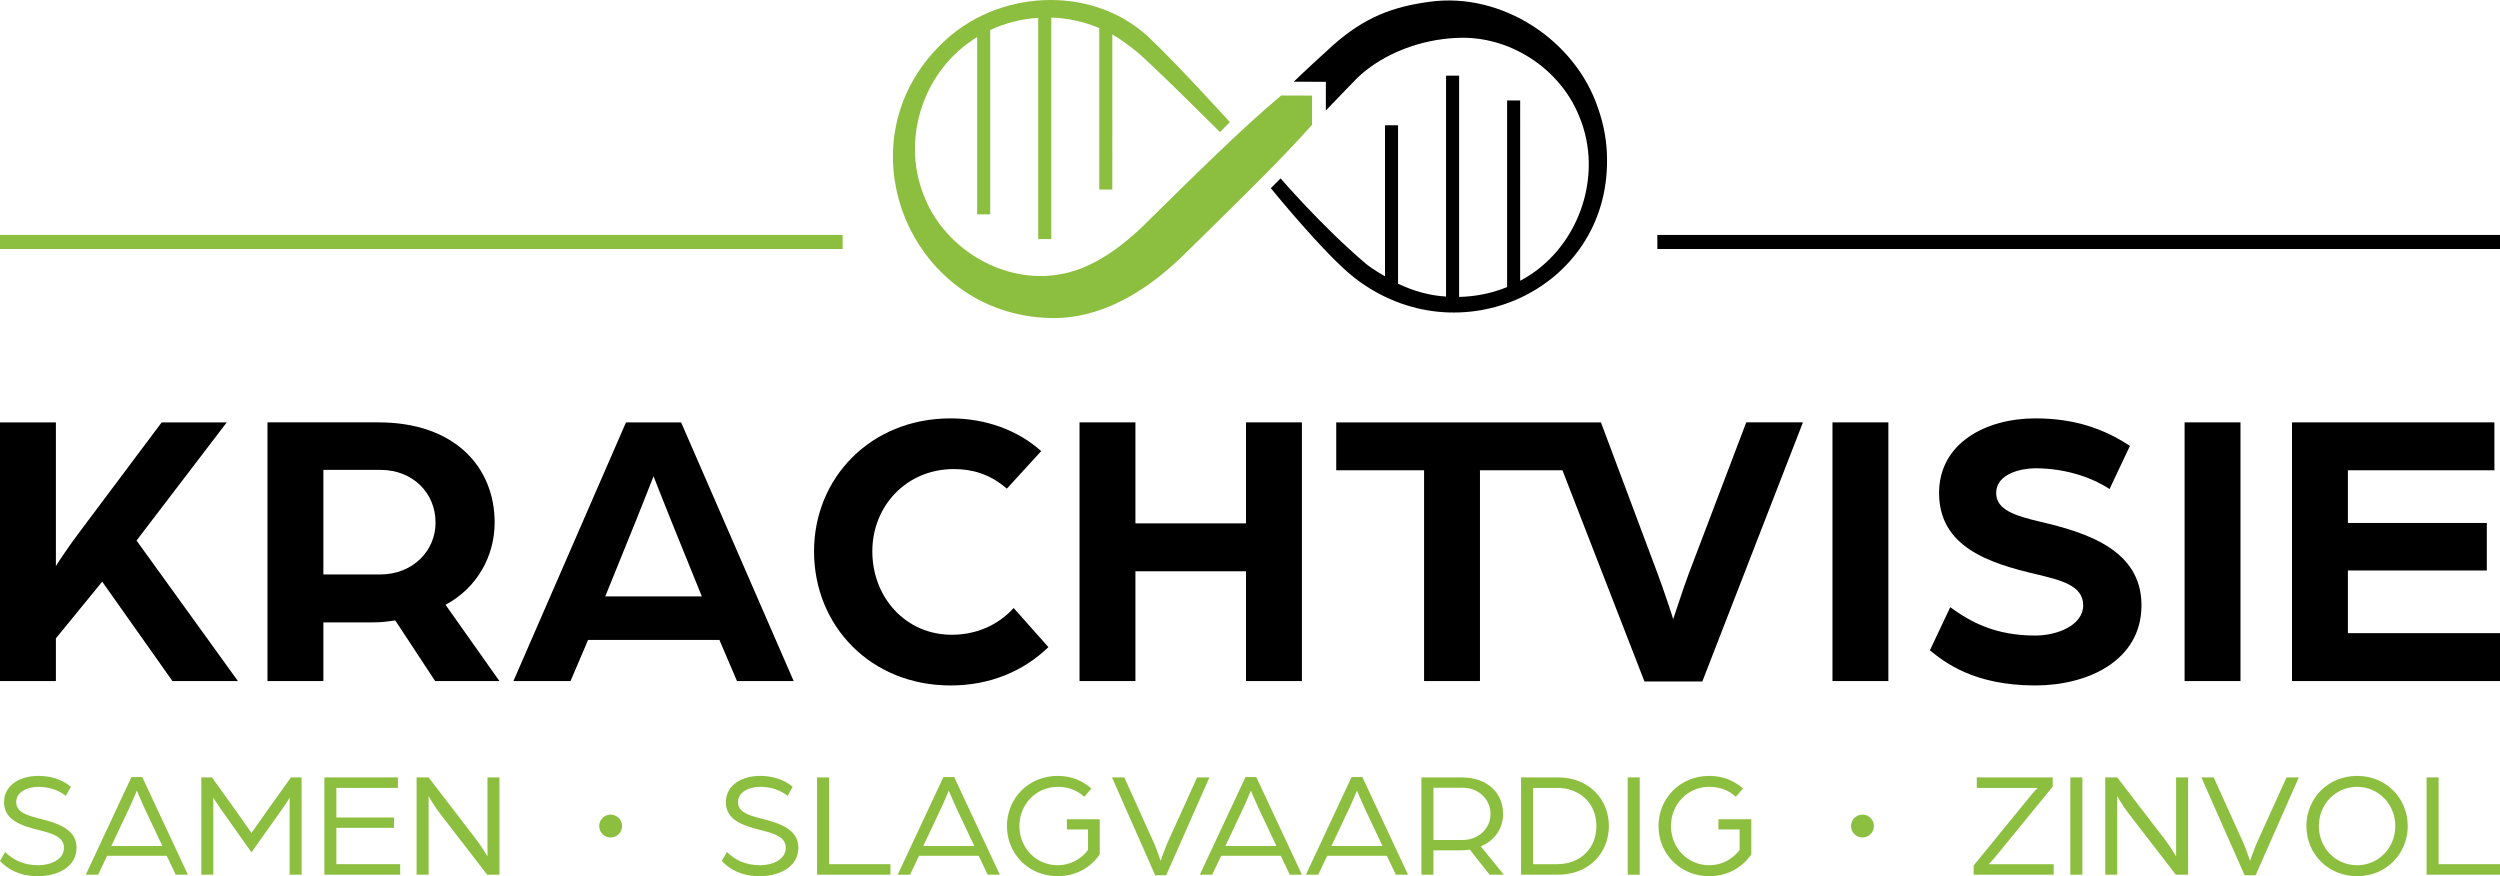 <?xml version="1.0" encoding="UTF-8"?><svg id="Layer_2" xmlns="http://www.w3.org/2000/svg" viewBox="0 0 660.379 231.448"><g id="Components"><g id="c57ca3a6-bae8-4da1-88c1-f305198080aa_1"><path d="M59.9,111.569h-17.19l-21.724,29c-2.426,3.164-5.799,8.227-6.222,8.963v-37.963H0v68.336h14.764v-11.284l12.233-14.974,18.56,26.258h17.296l-26.787-37.12,23.834-31.216Z"/><path d="M130.663,138.038c0-14.658-10.546-26.47-30.689-26.47h-29.317v68.336h14.764v-15.501h13.182c2.004,0,3.796-.211,5.8-.527l10.546,16.029h16.979l-14.237-20.143c8.437-4.533,12.972-12.971,12.972-21.723ZM100.396,151.748h-14.975v-27.631h15.081c8.542,0,14.553,6.117,14.553,13.921,0,7.488-6.011,13.71-14.659,13.71Z"/><path d="M165.359,111.569l-29.739,68.336h15.081l4.64-10.862h34.695l4.64,10.862h14.975l-29.738-68.336h-14.553ZM159.875,157.547l7.91-19.509c2.109-5.167,4.745-12.023,4.851-12.232.106.21,2.742,7.065,4.851,12.232l7.91,19.509h-25.521Z"/><path d="M251.412,167.672c-12.128,0-20.986-9.809-20.986-22.041,0-12.021,9.069-21.723,21.513-21.723,4.641,0,9.386,1.159,14.026,5.167l9.07-9.913c-6.117-5.483-14.553-8.648-23.939-8.648-21.091,0-36.066,15.713-36.066,35.117,0,19.72,14.975,35.433,36.066,35.433,10.441,0,19.299-3.796,25.837-10.123l-9.175-10.334c-4.219,4.64-10.019,7.065-16.346,7.065Z"/><polygon points="329.135 138.25 299.923 138.25 299.923 111.569 285.159 111.569 285.159 179.904 299.923 179.904 299.923 150.905 329.135 150.905 329.135 179.904 343.899 179.904 343.899 111.569 329.135 111.569 329.135 138.25"/><path d="M446.088,151.537c-1.476,3.901-3.901,11.494-4.112,12.021-.106-.527-2.637-8.12-4.113-12.021l-14.974-39.968h-69.92v12.655h23.201v55.681h14.764v-55.681h21.788l21.661,55.786h15.291l26.575-68.441h-14.975l-15.186,39.968Z"/><rect x="484.053" y="111.569" width="14.764" height="68.336"/><path d="M538.997,137.827c-6.749-1.582-11.706-3.164-11.706-7.593,0-5.167,6.749-6.538,10.335-6.538,6.96,0,14.131,1.898,19.615,5.483l5.378-11.389c-6.855-4.535-14.659-7.277-24.993-7.277-13.077,0-25.416,6.538-25.416,19.72,0,14.237,13.182,18.561,25.943,21.514,6.011,1.476,12.127,2.846,12.127,8.12,0,5.378-6.96,8.014-12.654,8.014-10.441,0-16.979-3.478-22.463-7.486l-5.378,11.389c3.797,3.058,11.495,9.28,27.841,9.28,13.709,0,28.052-6.433,28.052-21.196,0-14.66-14.553-19.193-26.681-22.041Z"/><rect x="577.067" y="111.569" width="14.764" height="68.336"/><polygon points="620.2 167.249 620.2 150.693 656.899 150.693 656.899 138.143 620.2 138.143 620.2 124.224 658.903 124.224 658.903 111.569 605.436 111.569 605.436 179.904 660.379 179.904 660.379 167.249 620.2 167.249"/><path d="M0,227.44l1.348-2.377c2.062,2.022,4.84,3.488,8.726,3.488,3.331,0,6.822-1.466,6.822-4.641,0-2.932-3.333-3.808-6.624-4.641-4.602-1.15-9.203-2.616-9.203-7.376,0-4.599,4.404-6.94,9.004-6.94,3.173,0,6.068.794,8.647,2.855l-1.31,2.419c-2.301-1.783-4.878-2.38-7.338-2.38-2.538,0-5.791,1.192-5.791,4.047,0,2.658,2.934,3.53,6.385,4.402,4.76,1.192,9.559,2.816,9.559,7.615,0,5.277-5.276,7.538-10.194,7.538C4.957,231.448,1.863,229.423,0,227.44Z" style="fill:#8cbf3f;"/><path d="M34.718,205.27h2.857l12.057,25.782h-3.213l-2.38-4.996h-15.746l-2.38,4.996h-3.252l12.057-25.782ZM42.888,223.475l-4.72-9.995c-.872-1.863-1.863-4.321-2.022-4.641-.16.32-1.111,2.739-2.023,4.641l-4.72,9.995h13.485Z" style="fill:#8cbf3f;"/><path d="M53.176,205.351h2.816l6.267,8.726c1.348,1.902,4.165,5.949,4.165,5.949,0,0,2.816-4.008,4.165-5.91l6.267-8.765h2.814v25.701h-3.171v-20.346s-.675,1.227-1.905,2.936l-8.169,11.5-8.211-11.581c-1.15-1.628-1.863-2.855-1.863-2.855v20.346h-3.173v-25.701Z" style="fill:#8cbf3f;"/><path d="M85.678,205.351h19.434v2.774h-16.261v7.816h15.23v2.735h-15.23v9.598h16.857v2.777h-20.03v-25.701Z" style="fill:#8cbf3f;"/><path d="M110.043,205.351h3.173l12.81,16.697c1.31,1.747,2.737,4.166,2.737,4.166v-20.863h3.173v25.701h-3.252l-12.573-16.303c-1.547-2.022-2.895-4.441-2.895-4.441v20.743h-3.173v-25.701Z" style="fill:#8cbf3f;"/><path d="M190.665,227.44l1.348-2.377c2.062,2.022,4.84,3.488,8.726,3.488,3.331,0,6.822-1.466,6.822-4.641,0-2.932-3.333-3.808-6.624-4.641-4.602-1.15-9.203-2.616-9.203-7.376,0-4.599,4.404-6.94,9.004-6.94,3.173,0,6.068.794,8.647,2.855l-1.31,2.419c-2.301-1.783-4.878-2.38-7.338-2.38-2.538,0-5.791,1.192-5.791,4.047,0,2.658,2.934,3.53,6.385,4.402,4.76,1.192,9.559,2.816,9.559,7.615,0,5.277-5.276,7.538-10.194,7.538-5.077,0-8.171-2.025-10.034-4.008Z" style="fill:#8cbf3f;"/><path d="M215.825,205.351h3.173v22.923h16.222v2.777h-19.395v-25.701Z" style="fill:#8cbf3f;"/><path d="M249.192,205.27h2.857l12.057,25.782h-3.213l-2.379-4.996h-15.747l-2.38,4.996h-3.252l12.057-25.782ZM257.363,223.475l-4.72-9.995c-.872-1.863-1.863-4.321-2.022-4.638-.16.317-1.111,2.735-2.023,4.638l-4.72,9.995h13.485Z" style="fill:#8cbf3f;"/><path d="M265.986,218.201c0-7.376,5.75-13.248,13.406-13.248,3.451,0,6.504,1.188,8.923,3.333l-1.904,2.18c-1.943-1.744-4.244-2.619-7.019-2.619-5.752,0-10.115,4.641-10.115,10.354,0,5.71,4.363,10.351,10.115,10.351,3.331,0,6.227-1.625,8.011-4.043v-5.397h-5.592v-2.697h8.686v9.243c-2.38,3.569-6.425,5.791-11.105,5.791-7.656,0-13.406-5.871-13.406-13.248Z" style="fill:#8cbf3f;"/><path d="M293.726,205.351h3.252l7.932,17.53c.635,1.427,1.666,4.521,1.666,4.521,0,0,1.071-3.055,1.705-4.521l7.933-17.53h3.252l-11.423,25.859h-2.895l-11.423-25.859Z" style="fill:#8cbf3f;"/><path d="M328.998,205.27h2.857l12.057,25.782h-3.213l-2.379-4.996h-15.747l-2.38,4.996h-3.252l12.057-25.782ZM337.169,223.475l-4.72-9.995c-.872-1.863-1.863-4.321-2.022-4.638-.16.317-1.111,2.735-2.023,4.638l-4.72,9.995h13.485Z" style="fill:#8cbf3f;"/><path d="M357.016,205.27h2.857l12.057,25.782h-3.213l-2.38-4.996h-15.746l-2.38,4.996h-3.252l12.057-25.782ZM365.187,223.475l-4.72-9.995c-.872-1.863-1.863-4.321-2.022-4.638-.16.317-1.111,2.735-2.023,4.638l-4.72,9.995h13.485Z" style="fill:#8cbf3f;"/><path d="M375.474,205.351h10.549c7.141,0,11.027,4.321,11.027,9.676,0,3.691-2.143,7.021-5.91,8.529l6.109,7.496h-3.769l-5.235-6.624c-.675.119-1.626.197-2.5.197h-7.098v6.427h-3.173v-25.701ZM386.262,221.889c4.363,0,7.457-3.094,7.457-6.863,0-3.846-3.055-6.94-7.418-6.94h-7.654v13.803h7.615Z" style="fill:#8cbf3f;"/><path d="M401.785,205.351h9.757c8.25,0,13.446,5.829,13.446,12.85s-5.196,12.85-13.446,12.85h-9.757v-25.701ZM411.343,228.274c6.188,0,10.352-4.282,10.352-10.073s-4.165-10.076-10.352-10.076h-6.385v20.149h6.385Z" style="fill:#8cbf3f;"/><path d="M429.962,205.351h3.173v25.701h-3.173v-25.701Z" style="fill:#8cbf3f;"/><path d="M438.097,218.201c0-7.376,5.75-13.248,13.406-13.248,3.451,0,6.504,1.188,8.923,3.333l-1.904,2.18c-1.943-1.744-4.244-2.619-7.019-2.619-5.752,0-10.115,4.641-10.115,10.354,0,5.71,4.363,10.351,10.115,10.351,3.331,0,6.227-1.625,8.011-4.043v-5.397h-5.592v-2.697h8.686v9.243c-2.38,3.569-6.425,5.791-11.105,5.791-7.656,0-13.406-5.871-13.406-13.248Z" style="fill:#8cbf3f;"/><path d="M521.336,228.632l15.151-18.563c1.071-1.308,1.784-1.944,1.784-1.944h-16.102v-2.774h20.068v2.419l-14.833,18.166c-1.151,1.427-2.102,2.338-2.102,2.338h17.175v2.777h-21.141v-2.419Z" style="fill:#8cbf3f;"/><path d="M546.891,205.351h3.173v25.701h-3.173v-25.701Z" style="fill:#8cbf3f;"/><path d="M556.099,205.351h3.173l12.81,16.697c1.31,1.747,2.737,4.166,2.737,4.166v-20.863h3.173v25.701h-3.252l-12.573-16.303c-1.547-2.022-2.895-4.441-2.895-4.441v20.743h-3.173v-25.701Z" style="fill:#8cbf3f;"/><path d="M581.497,205.351h3.252l7.932,17.53c.635,1.427,1.666,4.521,1.666,4.521,0,0,1.071-3.055,1.705-4.521l7.933-17.53h3.252l-11.423,25.859h-2.895l-11.423-25.859Z" style="fill:#8cbf3f;"/><path d="M609.237,218.201c0-7.376,5.75-13.248,13.406-13.248,7.615,0,13.366,5.871,13.366,13.248s-5.75,13.248-13.366,13.248c-7.656,0-13.406-5.871-13.406-13.248ZM632.718,218.201c0-5.713-4.363-10.354-10.075-10.354-5.752,0-10.115,4.641-10.115,10.354,0,5.71,4.363,10.351,10.115,10.351,5.712,0,10.075-4.641,10.075-10.351Z" style="fill:#8cbf3f;"/><path d="M640.984,205.351h3.173v22.923h16.222v2.777h-19.395v-25.701Z" style="fill:#8cbf3f;"/><circle cx="161.301" cy="218.201" r="3.023" style="fill:#8cbf3f;"/><circle cx="491.971" cy="218.201" r="3.023" style="fill:#8cbf3f;"/><path d="M338.422,25.223c-10.429,8.72-23.923,22.127-33.673,31.721-7.107,7.277-15.912,14.571-26.291,15.745-14.437,1.805-29.351-7.5-34.516-21.293-5.958-15.139.242-33.169,14.175-41.598v46.812h3.449V7.938c3.97-1.874,8.306-2.939,12.677-3.234v58.452h3.449V4.636c4.366.124,8.676,1.092,12.678,2.784v42.644h3.449V9.104c2.145,1.189,4.08,2.7,6.021,4.193,3.421,2.631,22.413,21.595,22.413,21.595l2.626-2.634s-14.888-16.402-21.675-22.634c-15.129-13.892-40.215-12.361-54.666,2.128-27.214,26.686-7.616,72.803,30.64,72.261,13.565-.362,25.297-8.412,34.476-17.629,9.75-9.629,23.8-23.145,32.92-33.388v-7.745l-8.151-.027Z" style="fill:#8cbf3f;"/><path d="M422.156,28.66c-5.968-18.041-25.412-30.824-44.532-28.192-9.725,1.319-17.225,4.065-25.696,11.65-1.292,1.157-8.854,8.098-10.179,9.472l8.478.015v7.582s7.945-8.276,8.439-8.74c6.812-6.396,16.662-10.039,26.178-10.435,13.652-.706,27.081,7.858,32.248,20.576,6.785,15.896-.235,35.544-15.538,43.577V26.54h-3.449v49.285c-4.025,1.652-8.347,2.513-12.678,2.607V19.994h-3.449v58.345c-4.403-.259-8.736-1.506-12.678-3.407v-41.845s-3.449,0-3.449,0v39.901s-3.382-1.896-5.103-3.363c-11.793-10.049-22.47-22.503-22.47-22.503l-2.585,2.585s14.234,17.557,22.096,23.671c27.416,21.319,67.044,3.276,66.717-31.247-.005-4.561-.812-9.139-2.352-13.471Z"/><rect y="62.057" width="222.587" height="3.717" style="fill:#8cbf3f;"/><rect x="437.792" y="62.057" width="222.587" height="3.717"/></g></g></svg>